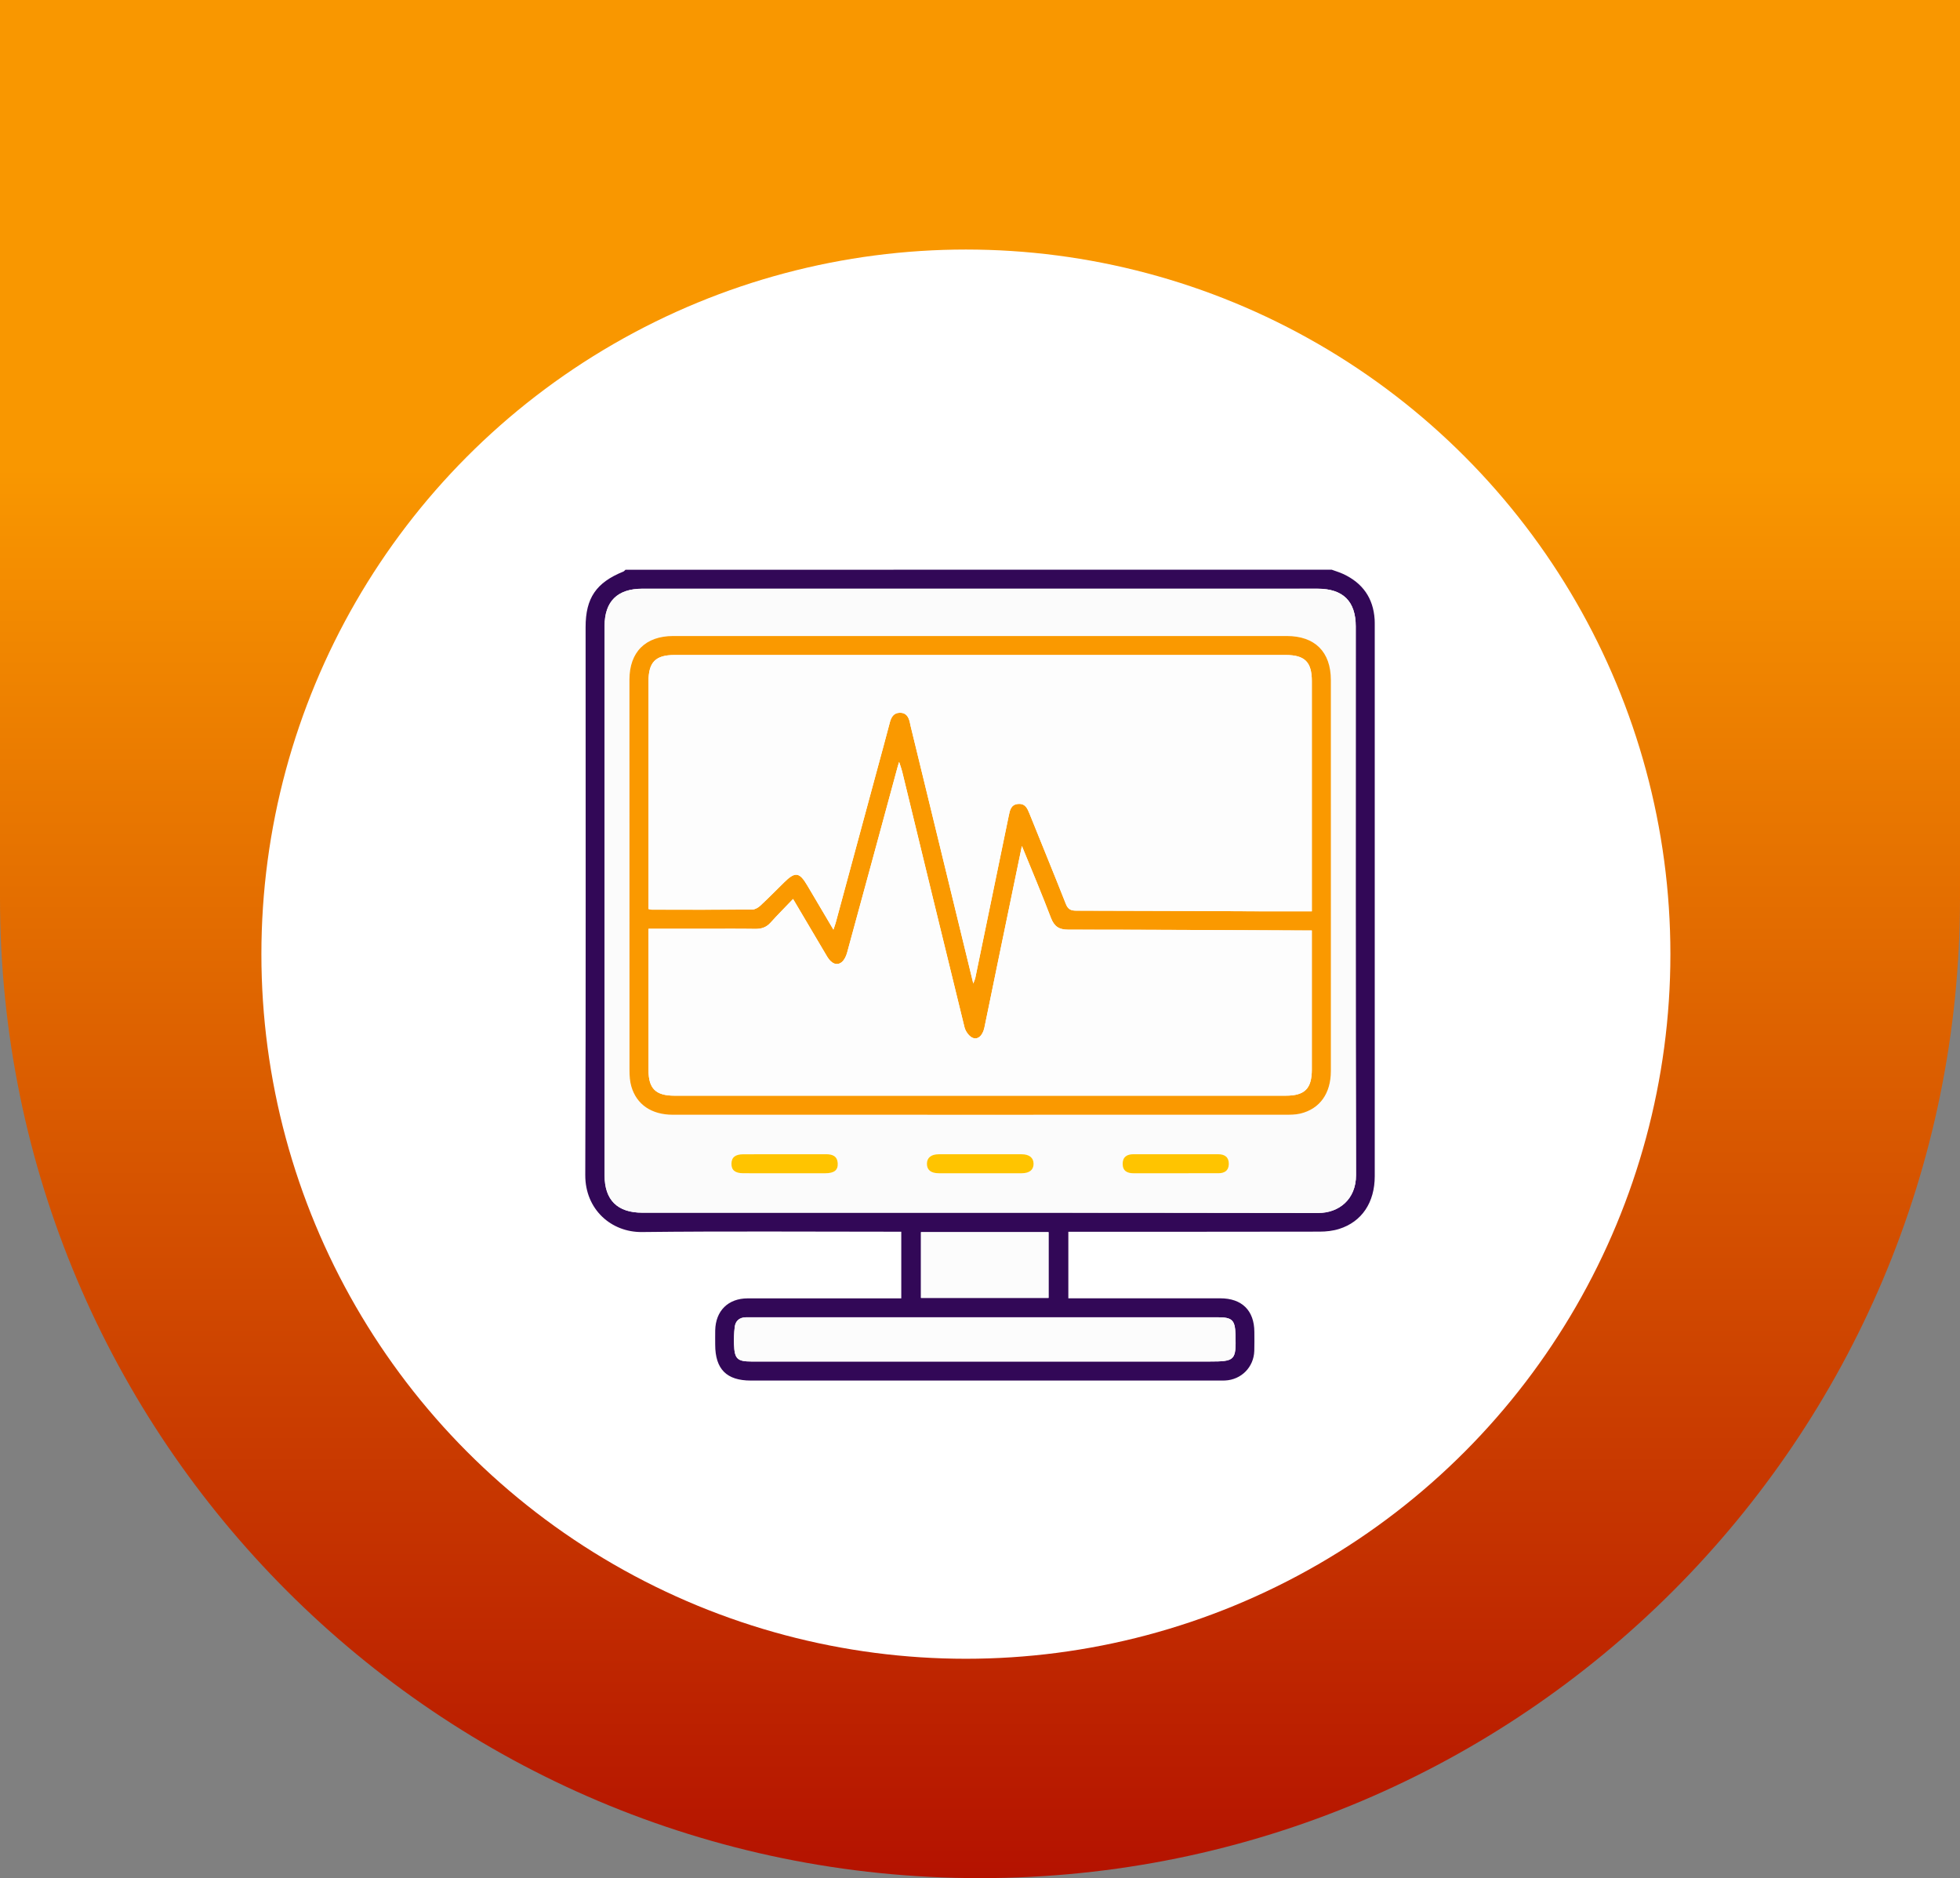 <?xml version="1.0" encoding="UTF-8"?> <svg xmlns="http://www.w3.org/2000/svg" xmlns:xlink="http://www.w3.org/1999/xlink" version="1.1" id="Layer_2_00000058568472117880758450000002807443038256630440_" x="0px" y="0px" viewBox="0 0 134.646 129" style="enable-background:new 0 0 134.646 129;" xml:space="preserve"><rect x="0" y="0" width="134.646" height="129" fill="#808080" stroke="none"/> <g id="Layer_1-2"> <linearGradient id="SVGID_1_" gradientUnits="userSpaceOnUse" x1="-2170.536" y1="-2033.666" x2="-2170.536" y2="-2162.666" gradientTransform="matrix(-1 0 0 -1 -2103.213 -2033.666)"> <stop offset="0.249" style="stop-color:#F99700"></stop> <stop offset="1" style="stop-color:#B41200"></stop> </linearGradient> <path style="fill:url(#SVGID_1_);" d="M134.646,0v61.677c0,37.181-30.142,67.323-67.323,67.323l0,0C30.142,129,0,98.858,0,61.677V0 H134.646z"></path> <circle style="fill:#FFFFFF;" cx="66.354" cy="65.536" r="48.397"></circle> </g> <g id="Layer_1-2_00000044157922045099814490000010890738483164161685_"> <g> <path style="fill:#320857;" d="M91.484,39.13c0.264,0.097,0.535,0.175,0.789,0.294c1.332,0.617,2.068,1.651,2.161,3.126 c0.008,0.144,0.007,0.29,0.007,0.436c0,12.598,0.001,25.196,0,37.794c0,1.809-0.882,3.137-2.448,3.63 c-0.424,0.134-0.888,0.184-1.334,0.185c-5.548,0.012-11.095,0.008-16.643,0.008h-0.624v4.572h0.593c3.281,0,6.563-0.001,9.845,0 c1.487,0,2.334,0.838,2.341,2.308c0.002,0.436,0.01,0.87-0.005,1.305c-0.036,1.117-0.891,1.979-2.004,2.032 c-0.162,0.008-0.327,0.004-0.489,0.004c-10.697,0-21.393,0-32.09,0c-1.67,0-2.45-0.784-2.451-2.467 c0-0.327-0.005-0.653,0.001-0.978c0.026-1.342,0.884-2.198,2.23-2.2c3.318-0.005,6.635-0.001,9.953-0.001h0.599V84.6h-0.575 c-5.747,0-11.495-0.043-17.241,0.023c-2.098,0.024-3.903-1.544-3.893-3.919c0.047-12.544,0.021-25.087,0.023-37.631 c0-1.996,0.727-3.06,2.592-3.814c0.057-0.023,0.099-0.084,0.148-0.126L91.484,39.13L91.484,39.13L91.484,39.13z M67.349,40.436 c-7.742,0-15.483,0-23.225,0c-1.707,0-2.592,0.87-2.592,2.557c-0.001,12.581-0.001,25.161,0,37.742 c0,1.688,0.882,2.559,2.588,2.559c15.483,0,30.967-0.01,46.45,0.018c1.4,0.002,2.589-0.931,2.584-2.602 c-0.033-12.563-0.018-25.125-0.019-37.687c0-1.724-0.875-2.587-2.617-2.588C82.795,40.436,75.072,40.436,67.349,40.436 L67.349,40.436L67.349,40.436z M67.66,93.515h15.442c1.747,0,1.821-0.075,1.772-1.839c-0.027-1.008-0.221-1.198-1.222-1.198 c-10.675,0-21.35,0-32.025,0c-0.126,0-0.254-0.001-0.381,0.001c-0.449,0.008-0.723,0.24-0.774,0.677 c-0.047,0.394-0.061,0.795-0.047,1.191c0.033,0.987,0.228,1.168,1.196,1.168C56.967,93.515,62.314,93.515,67.66,93.515 L67.66,93.515L67.66,93.515z M72.032,89.148v-4.517h-8.764v4.517H72.032z"></path> <path style="fill:#FBFBFB;" d="M67.349,40.436c7.723,0,15.448,0,23.171,0c1.741,0,2.617,0.863,2.617,2.587 c0,12.563-0.016,25.125,0.019,37.687c0.005,1.67-1.185,2.603-2.584,2.602c-15.483-0.027-30.967-0.018-46.45-0.018 c-1.705,0-2.588-0.872-2.588-2.559c-0.001-12.581-0.001-25.161,0-37.742c0-1.687,0.884-2.557,2.592-2.557 C51.866,40.436,59.607,40.436,67.349,40.436L67.349,40.436L67.349,40.436z M67.374,76.567c6.961,0,13.922,0.001,20.882-0.004 c0.36,0,0.733,0.002,1.079-0.081c1.336-0.322,2.09-1.383,2.093-2.916c0.005-3.768,0.001-7.537,0.001-11.305 c0-5.184,0.004-10.367-0.001-15.551c-0.001-1.94-1.096-3.026-3.032-3.027c-14.049,0-28.097,0-42.145,0 c-1.899,0-3.007,1.095-3.008,2.996c-0.004,8.952-0.004,17.904,0.004,26.856c0,0.358,0.025,0.731,0.123,1.073 c0.359,1.255,1.392,1.954,2.852,1.956C53.271,76.567,60.323,76.566,67.374,76.567L67.374,76.567L67.374,76.567z M67.31,80.586 c0.958,0,1.916,0.004,2.874-0.001c0.538-0.004,0.817-0.233,0.817-0.648c0-0.412-0.291-0.655-0.817-0.656 c-1.898-0.005-3.795-0.005-5.694,0c-0.53,0.001-0.815,0.241-0.815,0.656c0,0.42,0.271,0.644,0.814,0.648 C65.43,80.59,66.371,80.586,67.31,80.586L67.31,80.586z M53.878,80.585c0.943,0,1.885,0.004,2.828-0.001 c0.598-0.002,0.865-0.212,0.844-0.666c-0.025-0.524-0.372-0.642-0.823-0.641c-1.885,0.005-3.77,0-5.657,0.004 c-0.558,0.001-0.814,0.211-0.82,0.645c-0.006,0.44,0.243,0.654,0.801,0.657C51.993,80.59,52.936,80.585,53.878,80.585 L53.878,80.585L53.878,80.585z M80.703,80.585c0.996,0,1.994-0.002,2.991,0.001c0.427,0.001,0.71-0.175,0.722-0.624 c0.013-0.477-0.274-0.681-0.725-0.681c-1.94-0.001-3.879,0-5.819-0.001c-0.445,0-0.749,0.177-0.748,0.659 c0,0.483,0.304,0.651,0.752,0.649C78.816,80.582,79.759,80.586,80.703,80.585L80.703,80.585L80.703,80.585z"></path> <path style="fill:#FCFCFC;" d="M67.66,93.515c-5.346,0-10.693,0-16.039,0c-0.968,0-1.162-0.181-1.196-1.168 c-0.013-0.396,0.001-0.797,0.047-1.191c0.051-0.437,0.326-0.669,0.774-0.677c0.126-0.002,0.254-0.001,0.381-0.001 c10.675,0,21.35,0,32.025,0c1.001,0,1.194,0.19,1.222,1.198c0.048,1.763-0.025,1.839-1.772,1.839H67.66L67.66,93.515L67.66,93.515 z"></path> <path style="fill:#FCFCFC;" d="M72.032,89.148h-8.764v-4.517h8.764V89.148z"></path> <path style="fill:#FA9900;" d="M67.374,76.567c-7.051,0-14.103,0.001-21.154-0.001c-1.46,0-2.494-0.7-2.852-1.956 c-0.098-0.341-0.122-0.715-0.123-1.073c-0.006-8.952-0.007-17.904-0.004-26.856c0.001-1.901,1.108-2.996,3.008-2.996 c14.049-0.001,28.097,0,42.145,0c1.936,0,3.031,1.086,3.032,3.027c0.005,5.184,0.001,10.367,0.001,15.551 c0,3.768,0.004,7.537-0.001,11.306c-0.002,1.533-0.756,2.594-2.093,2.916c-0.346,0.084-0.718,0.081-1.079,0.081 C81.294,76.57,74.334,76.569,67.374,76.567L67.374,76.567L67.374,76.567z M66.862,67.553c0.079-0.214,0.117-0.289,0.134-0.37 c0.768-3.719,1.534-7.438,2.302-11.157c0.079-0.379,0.149-0.768,0.649-0.807c0.489-0.037,0.631,0.309,0.78,0.68 c0.827,2.062,1.676,4.114,2.49,6.182c0.146,0.37,0.338,0.468,0.716,0.468c4.187,0.005,8.373,0.029,12.559,0.044 c1.192,0.005,2.383,0,3.626,0v-0.579c0-5.074,0.001-10.149,0-15.223c0-1.322-0.482-1.802-1.8-1.802c-13.993,0-27.986,0-41.98,0 c-1.305,0-1.787,0.489-1.789,1.814c-0.001,5.02,0,10.04,0,15.06v0.574c0.118,0.024,0.169,0.044,0.221,0.044 c2.302,0.002,4.604,0.008,6.906-0.008c0.186-0.001,0.407-0.13,0.551-0.264c0.557-0.518,1.092-1.061,1.632-1.595 c0.766-0.758,1.055-0.721,1.6,0.204c0.586,0.992,1.172,1.982,1.794,3.034c0.072-0.212,0.122-0.339,0.157-0.47 c0.95-3.505,1.898-7.012,2.847-10.518c0.292-1.082,0.591-2.161,0.873-3.245c0.095-0.369,0.267-0.65,0.675-0.663 c0.45-0.014,0.622,0.299,0.703,0.686c0.014,0.072,0.029,0.142,0.045,0.212C63.977,55.703,65.402,61.552,66.862,67.553 L66.862,67.553L66.862,67.553z M44.549,63.795c0,3.288-0.002,6.495,0.001,9.703c0.001,1.278,0.494,1.76,1.789,1.76 c13.993,0,27.986,0,41.981,0c1.316,0,1.798-0.483,1.798-1.805c0.002-3.009,0-6.017,0-9.025v-0.517c-0.189,0-0.33,0-0.472,0 c-5.419-0.023-10.839-0.056-16.258-0.056c-0.65,0-0.97-0.226-1.199-0.826c-0.614-1.617-1.292-3.21-1.989-4.922 c-0.536,2.588-1.049,5.059-1.558,7.531c-0.34,1.648-0.673,3.295-1.017,4.942c-0.123,0.586-0.494,0.891-0.871,0.671 c-0.228-0.134-0.432-0.437-0.498-0.7c-1.438-5.845-2.854-11.695-4.277-17.544c-0.047-0.192-0.118-0.377-0.212-0.672 c-0.057,0.183-0.076,0.233-0.089,0.285c-1.16,4.273-2.317,8.546-3.486,12.816c-0.063,0.231-0.181,0.489-0.357,0.638 c-0.329,0.28-0.717,0.124-1.011-0.366c-0.764-1.283-1.521-2.57-2.343-3.961c-0.551,0.577-1.063,1.087-1.545,1.624 c-0.292,0.326-0.63,0.437-1.058,0.43c-1.197-0.018-2.392-0.006-3.589-0.006L44.549,63.795L44.549,63.795z"></path> <path style="fill:#FFC400;" d="M67.31,80.586c-0.94,0-1.88,0.004-2.819-0.001c-0.543-0.004-0.814-0.227-0.814-0.648 c0-0.415,0.285-0.655,0.815-0.656c1.898-0.005,3.795-0.005,5.694,0c0.526,0.001,0.817,0.245,0.817,0.656 c0,0.415-0.28,0.644-0.817,0.648C69.226,80.59,68.268,80.586,67.31,80.586L67.31,80.586L67.31,80.586z"></path> <path style="fill:#FFC400;" d="M53.878,80.585c-0.943,0-1.885,0.005-2.828-0.001c-0.557-0.004-0.807-0.217-0.801-0.657 c0.006-0.435,0.261-0.644,0.82-0.645c1.885-0.004,3.77,0.001,5.657-0.004c0.452-0.001,0.799,0.117,0.823,0.641 c0.021,0.453-0.246,0.663-0.844,0.666C55.765,80.588,54.821,80.585,53.878,80.585L53.878,80.585L53.878,80.585z"></path> <path style="fill:#FFC400;" d="M80.703,80.585c-0.943,0-1.885-0.004-2.828,0.001c-0.447,0.002-0.75-0.166-0.752-0.649 c0-0.482,0.303-0.659,0.748-0.659c1.94,0.001,3.879,0,5.819,0.001c0.451,0,0.737,0.204,0.725,0.681 c-0.012,0.45-0.295,0.625-0.722,0.624C82.698,80.581,81.7,80.584,80.703,80.585L80.703,80.585L80.703,80.585z"></path> <path style="fill:#FDFDFD;" d="M66.862,67.553c-1.462-6.003-2.885-11.85-4.308-17.698c-0.018-0.07-0.031-0.142-0.045-0.212 c-0.08-0.387-0.253-0.7-0.703-0.686c-0.408,0.013-0.579,0.295-0.675,0.663c-0.282,1.083-0.58,2.164-0.873,3.245 c-0.949,3.507-1.897,7.012-2.847,10.518c-0.036,0.13-0.086,0.258-0.157,0.47c-0.622-1.052-1.207-2.043-1.793-3.034 c-0.546-0.925-0.835-0.962-1.6-0.204c-0.542,0.535-1.075,1.077-1.632,1.595c-0.144,0.134-0.364,0.262-0.551,0.264 c-2.302,0.018-4.603,0.011-6.906,0.008c-0.051,0-0.103-0.019-0.221-0.044v-0.574c0-5.02,0-10.04,0-15.06 c0-1.324,0.483-1.814,1.789-1.814c13.993,0,27.986,0,41.98,0c1.318,0,1.8,0.48,1.8,1.802c0.001,5.074,0,10.149,0,15.223v0.579 c-1.243,0-2.434,0.004-3.626,0c-4.187-0.017-8.373-0.041-12.559-0.044c-0.378,0-0.57-0.098-0.716-0.468 c-0.814-2.067-1.662-4.12-2.49-6.182c-0.149-0.371-0.291-0.717-0.78-0.68c-0.5,0.038-0.572,0.426-0.649,0.807 c-0.767,3.719-1.533,7.438-2.302,11.157C66.979,67.265,66.941,67.341,66.862,67.553L66.862,67.553L66.862,67.553z"></path> <path style="fill:#FDFDFD;" d="M44.549,63.795h3.741c1.197,0,2.392-0.012,3.589,0.006c0.428,0.007,0.766-0.105,1.058-0.43 c0.482-0.536,0.993-1.046,1.545-1.624c0.822,1.39,1.579,2.677,2.343,3.961c0.292,0.49,0.681,0.647,1.011,0.366 c0.175-0.149,0.294-0.407,0.357-0.638c1.169-4.27,2.327-8.544,3.486-12.817c0.014-0.052,0.032-0.103,0.089-0.285 c0.094,0.295,0.166,0.48,0.212,0.672c1.423,5.849,2.84,11.699,4.277,17.544c0.064,0.264,0.268,0.568,0.498,0.7 c0.378,0.221,0.749-0.086,0.871-0.671c0.345-1.647,0.677-3.295,1.017-4.942c0.511-2.471,1.023-4.943,1.558-7.531 c0.697,1.711,1.375,3.304,1.989,4.922c0.228,0.6,0.548,0.826,1.199,0.826c5.419,0,10.839,0.033,16.258,0.056 c0.142,0,0.283,0,0.472,0v0.517c0,3.009,0.001,6.017,0,9.025c-0.001,1.322-0.482,1.805-1.798,1.805c-13.993,0-27.986,0-41.981,0 c-1.295,0-1.787-0.483-1.789-1.76C44.548,70.29,44.549,67.082,44.549,63.795L44.549,63.795L44.549,63.795z"></path> </g> </g> </svg> 